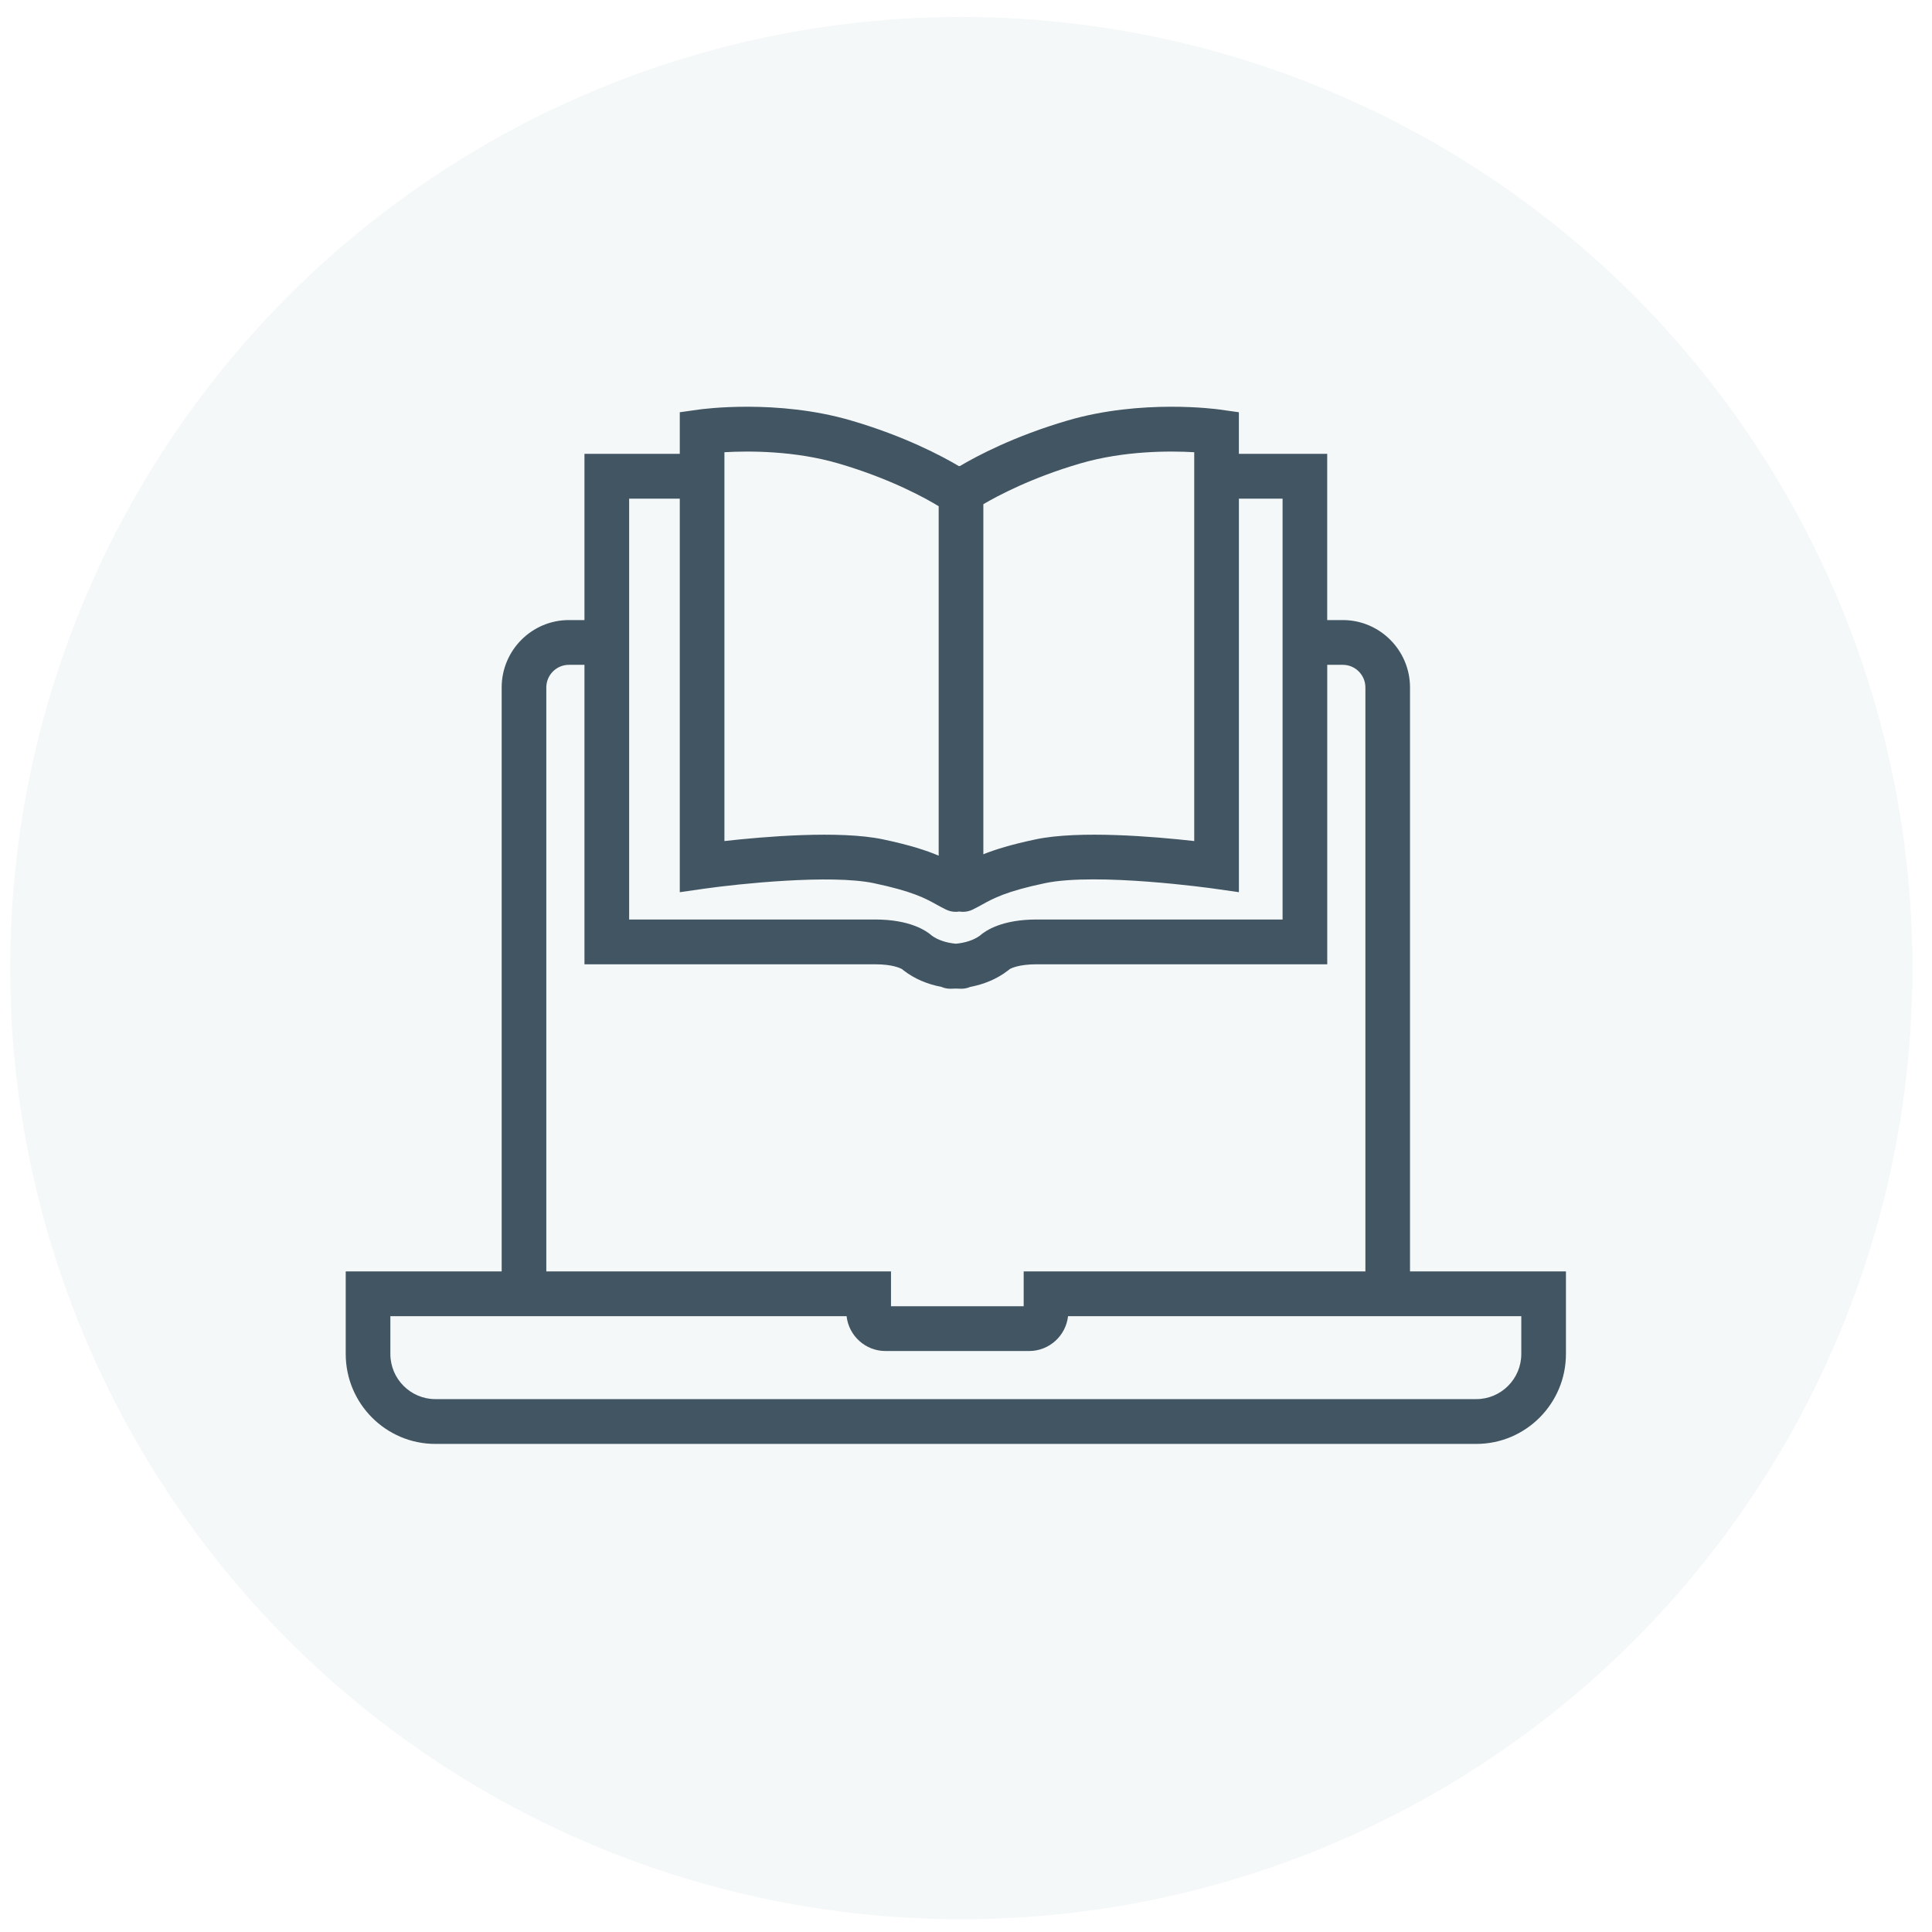 <svg width="95" height="95" viewBox="0 0 95 95" fill="none" xmlns="http://www.w3.org/2000/svg">
<circle cx="47.27" cy="47.603" r="46.77" fill="#94B7BB" fill-opacity="0.1"/>
<path d="M69.333 62.518V33.805C69.333 31.977 67.85 30.49 66.028 30.49H65.261V22.317H60.918V20.271L59.973 20.138C59.818 20.116 56.135 19.614 52.506 20.674C49.864 21.446 48.019 22.431 47.202 22.915C47.183 22.916 47.165 22.917 47.147 22.918C46.333 22.435 44.486 21.447 41.838 20.674C38.209 19.614 34.526 20.116 34.371 20.138L33.426 20.271V22.317H28.739V30.49H27.972C26.15 30.49 24.668 31.977 24.668 33.805V62.518H17V66.578C17 69.017 18.977 71 21.408 71H72.592C75.022 71 77 69.017 77 66.578V62.518H69.332H69.333ZM53.12 22.788C55.266 22.161 57.498 22.166 58.722 22.236V41.356C56.785 41.138 53.075 40.821 50.925 41.273C49.717 41.528 48.927 41.775 48.353 42.006V24.792C49.066 24.373 50.738 23.484 53.12 22.788ZM35.621 22.236C36.846 22.166 39.078 22.161 41.224 22.788C43.818 23.545 45.57 24.533 46.157 24.892V42.075C45.571 41.825 44.747 41.553 43.419 41.273C41.268 40.821 37.559 41.139 35.621 41.356V22.236V22.236ZM30.934 24.519H33.426V43.871L34.678 43.692C36.261 43.467 40.837 42.98 42.968 43.428C44.874 43.829 45.497 44.173 46.046 44.477C46.193 44.557 46.343 44.641 46.511 44.723C46.666 44.799 46.831 44.836 46.993 44.836C47.053 44.836 47.113 44.83 47.172 44.821C47.231 44.83 47.291 44.836 47.352 44.836C47.514 44.836 47.678 44.799 47.834 44.723C48.001 44.641 48.152 44.557 48.298 44.477C48.848 44.173 49.47 43.83 51.377 43.428C53.941 42.888 59.61 43.684 59.666 43.692L60.919 43.87V24.519H63.067V45.214H50.969C49.291 45.214 48.48 45.742 48.175 46.013C47.882 46.224 47.459 46.364 47.002 46.404C46.544 46.364 46.12 46.225 45.828 46.013C45.523 45.742 44.712 45.214 43.034 45.214H30.936V24.519H30.934ZM26.863 33.804C26.863 33.191 27.361 32.691 27.972 32.691H28.739V47.416H43.033C43.902 47.416 44.282 47.611 44.368 47.662L44.381 47.677L44.454 47.733C44.964 48.126 45.597 48.396 46.293 48.528C46.426 48.586 46.573 48.618 46.728 48.618C46.819 48.618 46.91 48.615 47.001 48.61C47.091 48.614 47.182 48.618 47.274 48.618C47.428 48.618 47.575 48.585 47.709 48.528C48.405 48.397 49.038 48.126 49.548 47.733L49.621 47.677L49.634 47.662C49.719 47.611 50.1 47.416 50.969 47.416H65.263V32.691H66.029C66.641 32.691 67.139 33.191 67.139 33.804V62.517H50.336V64.231H43.812V62.517H26.863V33.804ZM74.805 66.577C74.805 67.801 73.812 68.797 72.592 68.797H21.408C20.188 68.797 19.195 67.801 19.195 66.577V64.719H41.628C41.736 65.682 42.553 66.432 43.541 66.432H50.605C51.593 66.432 52.41 65.682 52.518 64.719H74.805V66.577Z" fill="#425563"/>
</svg>
